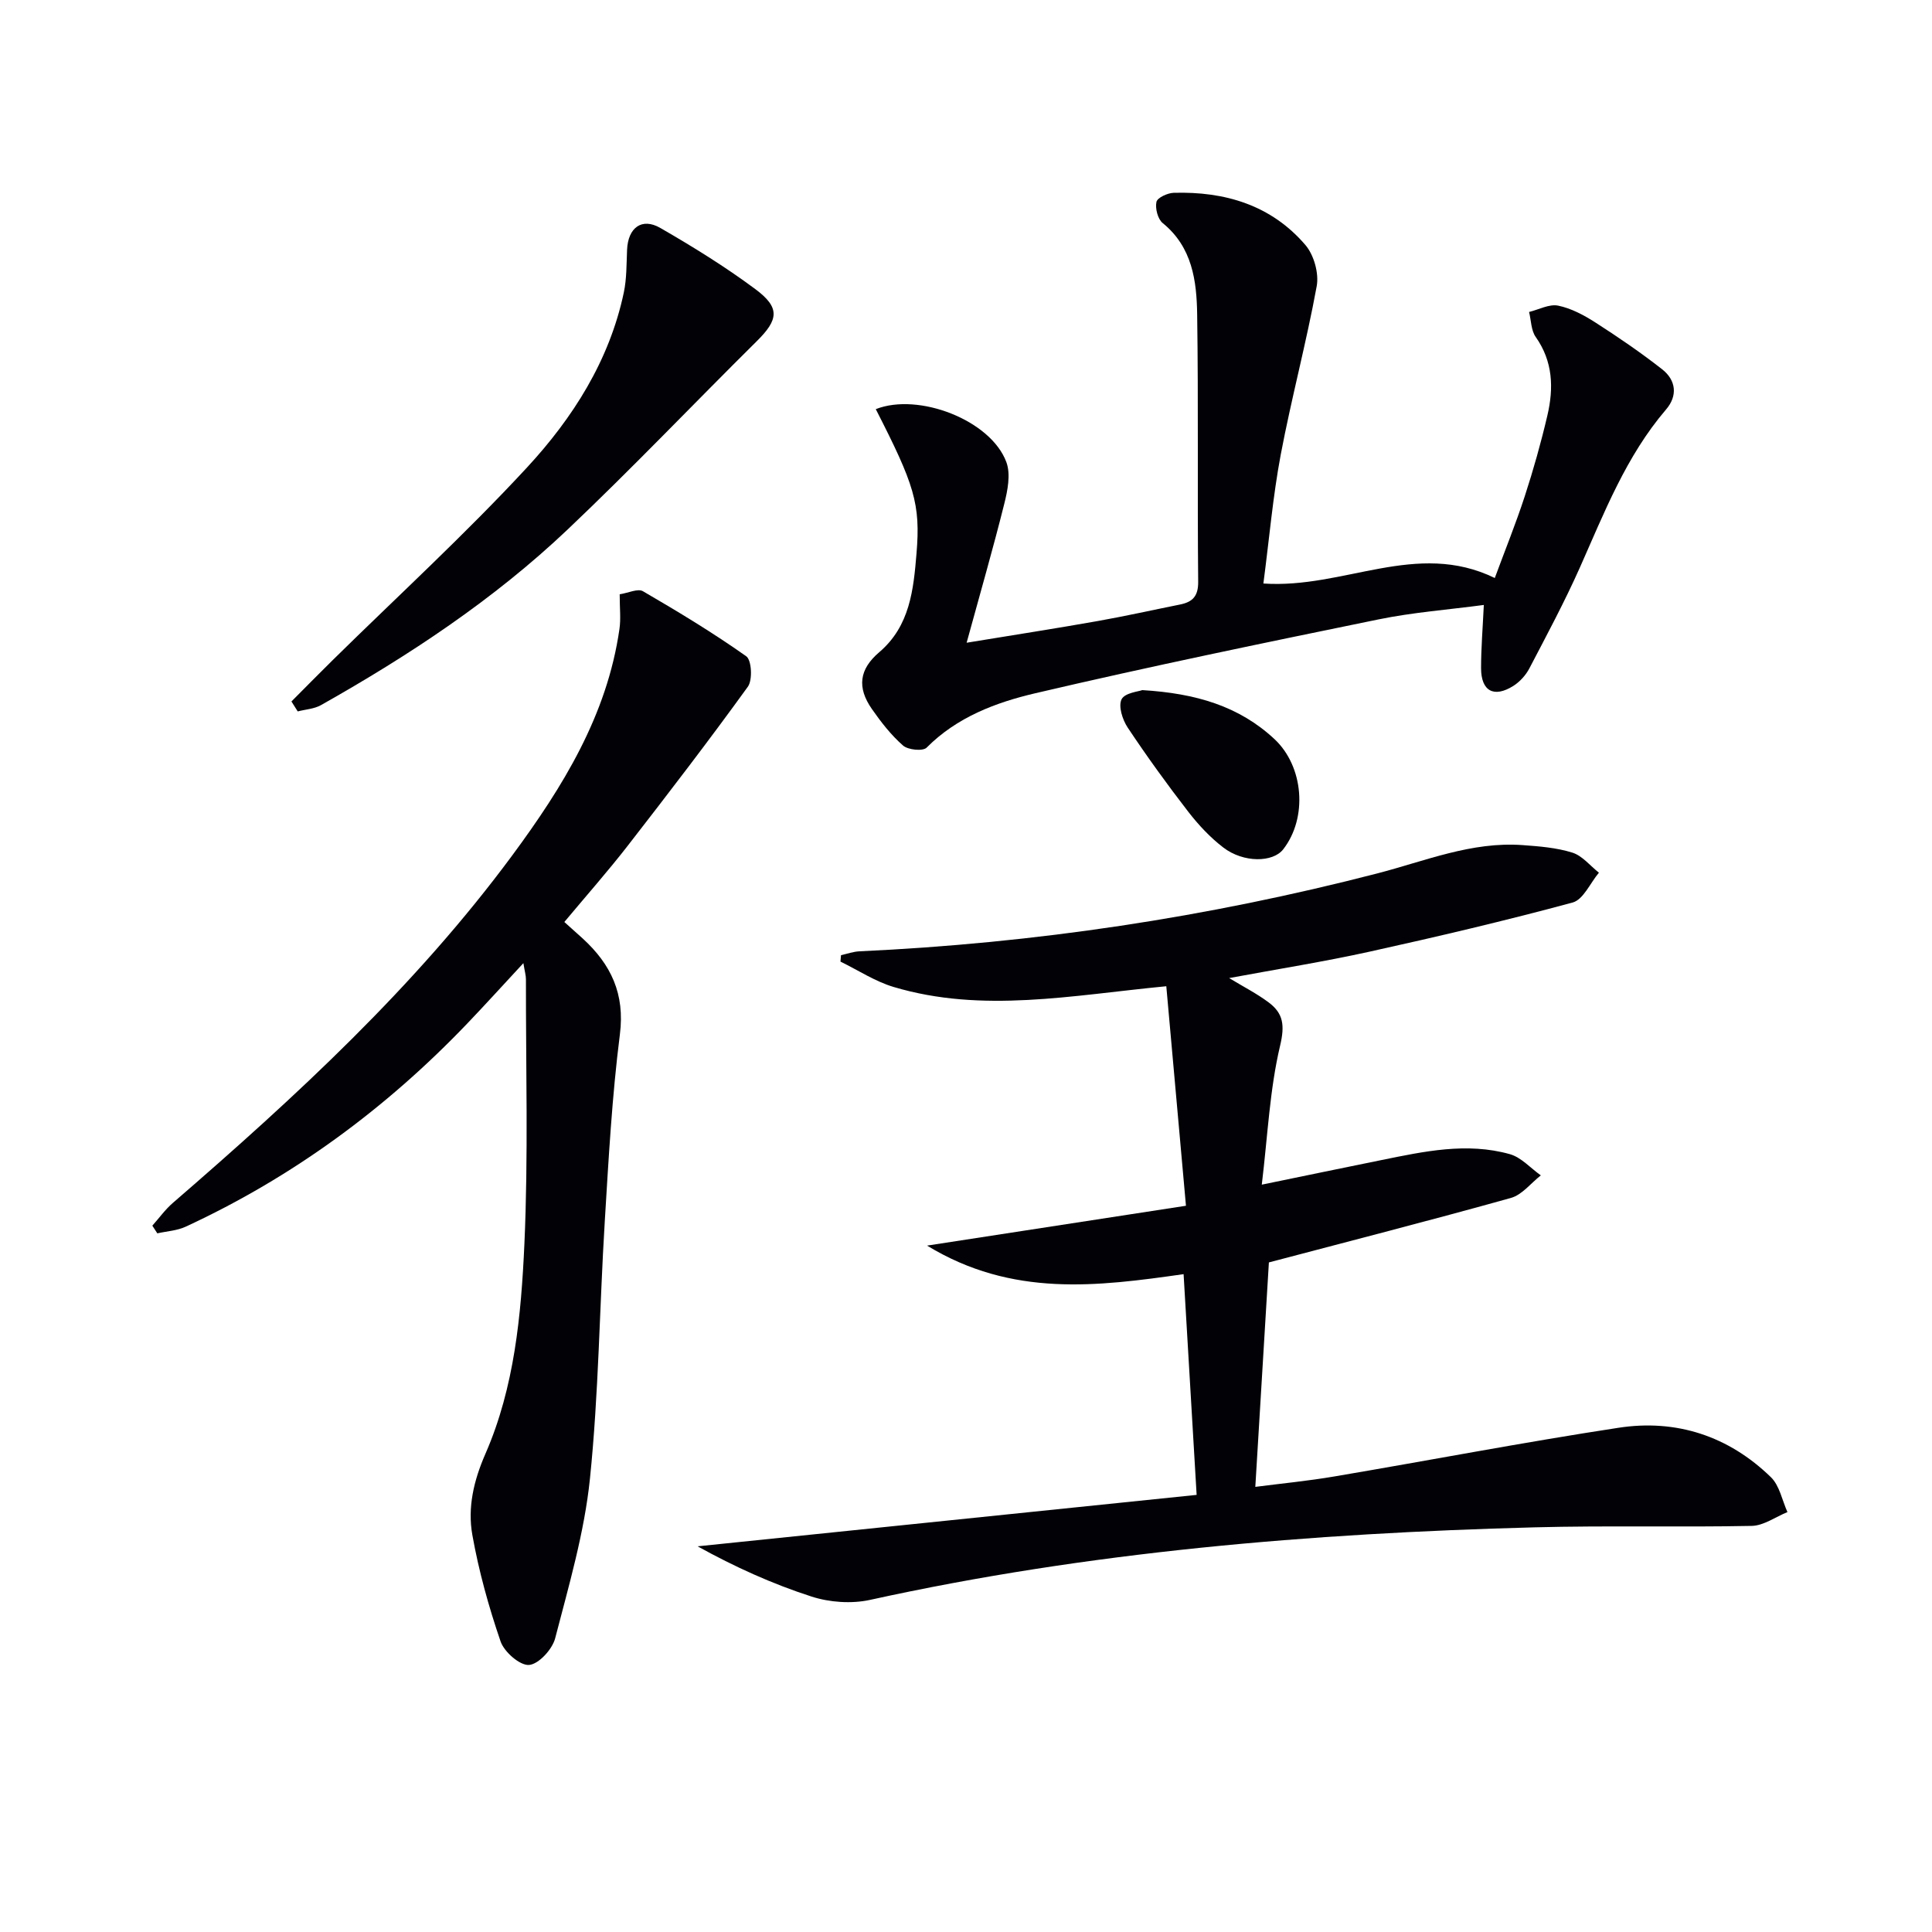 <svg enable-background="new 0 0 400 400" viewBox="0 0 400 400" xmlns="http://www.w3.org/2000/svg"><path d="m262.71 261.37c-.92 15.2-1.84 30.43-2.81 46.47 5.42-.7 10.94-1.23 16.39-2.16 19.62-3.32 39.17-7.08 58.84-10.08 11.96-1.83 22.77 1.73 31.52 10.24 1.79 1.74 2.32 4.78 3.42 7.22-2.47 1-4.91 2.81-7.4 2.86-14.99.3-30-.1-44.98.3-46.26 1.22-92.24 5.05-137.56 15.02-3.83.84-8.36.52-12.11-.69-8.12-2.62-15.94-6.16-23.59-10.4 34.36-3.54 68.73-7.09 103.32-10.65-.91-15.48-1.78-30.19-2.7-45.7-17.82 2.53-35.48 4.84-53.11-5.91 18.31-2.82 35.31-5.43 53.6-8.25-1.37-15.29-2.72-30.34-4.07-45.45-19.59 1.88-38.07 5.64-56.46.15-3.85-1.15-7.34-3.47-11-5.25.04-.44.07-.89.11-1.33 1.27-.28 2.53-.74 3.81-.8 36.29-1.67 72.03-7.03 107.19-16.12 9.94-2.57 19.57-6.64 30.12-5.87 3.47.25 7.03.53 10.31 1.56 2.06.65 3.67 2.72 5.49 4.15-1.8 2.13-3.23 5.58-5.45 6.18-13.92 3.76-27.98 7.07-42.07 10.18-9.39 2.07-18.91 3.58-29.04 5.46 3.01 1.82 5.75 3.22 8.17 5.03 3.06 2.28 3.38 4.75 2.38 8.97-2.15 9.08-2.56 18.56-3.79 28.77 9.25-1.9 17-3.52 24.77-5.09 8.81-1.79 17.68-3.73 26.6-1.22 2.36.67 4.28 2.89 6.4 4.39-2.05 1.6-3.87 4.02-6.19 4.67-16.58 4.63-33.27 8.91-50.11 13.35z" fill="#010106"/><path d="m128.3 123.04c1.78-.27 3.76-1.25 4.82-.63 7.29 4.24 14.52 8.61 21.39 13.47 1.11.79 1.33 4.9.33 6.29-8.06 11.15-16.45 22.08-24.89 32.95-4.08 5.25-8.49 10.24-13.11 15.77 1.23 1.11 2.54 2.26 3.83 3.44 5.82 5.34 8.74 11.43 7.67 19.83-1.63 12.84-2.34 25.81-3.13 38.74-1.09 17.75-1.25 35.59-3.07 53.26-1.15 11.15-4.37 22.12-7.2 33.03-.59 2.29-3.42 5.37-5.41 5.52-1.9.14-5.14-2.69-5.89-4.87-2.46-7.17-4.51-14.55-5.84-22.01-1.02-5.71.26-11.26 2.72-16.88 5.99-13.73 7.38-28.65 8.05-43.38.82-18.24.29-36.55.32-54.83 0-.78-.24-1.56-.53-3.33-4.28 4.61-7.89 8.6-11.61 12.49-16.84 17.61-36.16 31.82-58.3 42.07-1.79.83-3.91.94-5.88 1.38-.34-.53-.69-1.06-1.03-1.59 1.41-1.58 2.67-3.35 4.26-4.72 25.46-22.02 50.19-44.77 70.3-72 10.42-14.12 19.59-28.94 22.15-46.81.31-2.09.05-4.24.05-7.19z" fill="#010106"/><path d="m261.57 120.81c16.7 1.14 31.7-9.04 47.91-1.14 2.14-5.8 4.36-11.27 6.19-16.88 1.8-5.52 3.38-11.13 4.7-16.78s1.17-11.17-2.42-16.25c-.96-1.36-.94-3.43-1.37-5.17 2.02-.49 4.18-1.69 6.02-1.31 2.69.55 5.33 1.96 7.68 3.47 4.74 3.04 9.41 6.23 13.84 9.7 2.89 2.26 3.27 5.48.81 8.34-8.26 9.65-12.76 21.3-17.82 32.68-3.17 7.12-6.86 14-10.47 20.91-.73 1.4-1.96 2.76-3.29 3.61-4.04 2.56-6.71 1.11-6.71-3.66 0-4.13.34-8.27.57-13.08-7.26.97-14.65 1.52-21.85 3-23.72 4.86-47.45 9.76-71.02 15.28-8.16 1.91-16.22 4.94-22.49 11.26-.77.78-3.84.48-4.88-.43-2.47-2.16-4.56-4.85-6.45-7.56-3.11-4.46-2.64-8.23 1.52-11.77 6.36-5.42 7.09-12.96 7.71-20.4.87-10.33-.46-14.33-8.43-29.92 8.88-3.5 23.84 2.3 27.04 10.98.92 2.5.26 5.85-.44 8.63-2.31 9.25-4.96 18.41-7.79 28.75 9.99-1.64 18.58-2.97 27.14-4.49 5.7-1.01 11.36-2.28 17.04-3.42 2.59-.52 3.79-1.71 3.76-4.72-.18-18.44.06-36.89-.21-55.33-.1-6.98-1.01-13.95-7.14-18.93-1.02-.83-1.58-3.04-1.29-4.38.19-.87 2.29-1.84 3.56-1.88 10.61-.31 20.21 2.54 27.29 10.82 1.76 2.06 2.82 5.86 2.33 8.51-2.14 11.71-5.25 23.24-7.46 34.94-1.61 8.58-2.36 17.33-3.58 26.62z" fill="#010106"/><path d="m60.34 145.23c2.81-2.82 5.61-5.67 8.45-8.47 13.49-13.28 27.48-26.09 40.32-39.97 9.48-10.25 17.06-22.13 20.04-36.21.61-2.88.55-5.92.68-8.89.2-4.54 3.05-6.71 6.89-4.49 6.74 3.89 13.41 8.01 19.65 12.65 5.2 3.86 4.82 6.33.3 10.8-13.09 12.96-25.8 26.32-39.17 39-15.27 14.48-32.76 26.03-51.05 36.34-1.4.79-3.2.88-4.81 1.3-.43-.69-.86-1.38-1.3-2.06z" fill="#010106"/><path d="m236.5 142.88c11.12.67 20.04 3.33 27.34 10.12 6.1 5.67 6.93 16.31 1.83 22.85-2.13 2.73-8.2 2.82-12.37-.36-2.74-2.09-5.18-4.71-7.3-7.45-4.37-5.65-8.56-11.45-12.52-17.4-1.08-1.62-1.98-4.43-1.27-5.86.68-1.35 3.56-1.61 4.29-1.9z" fill="#010106"/></svg>